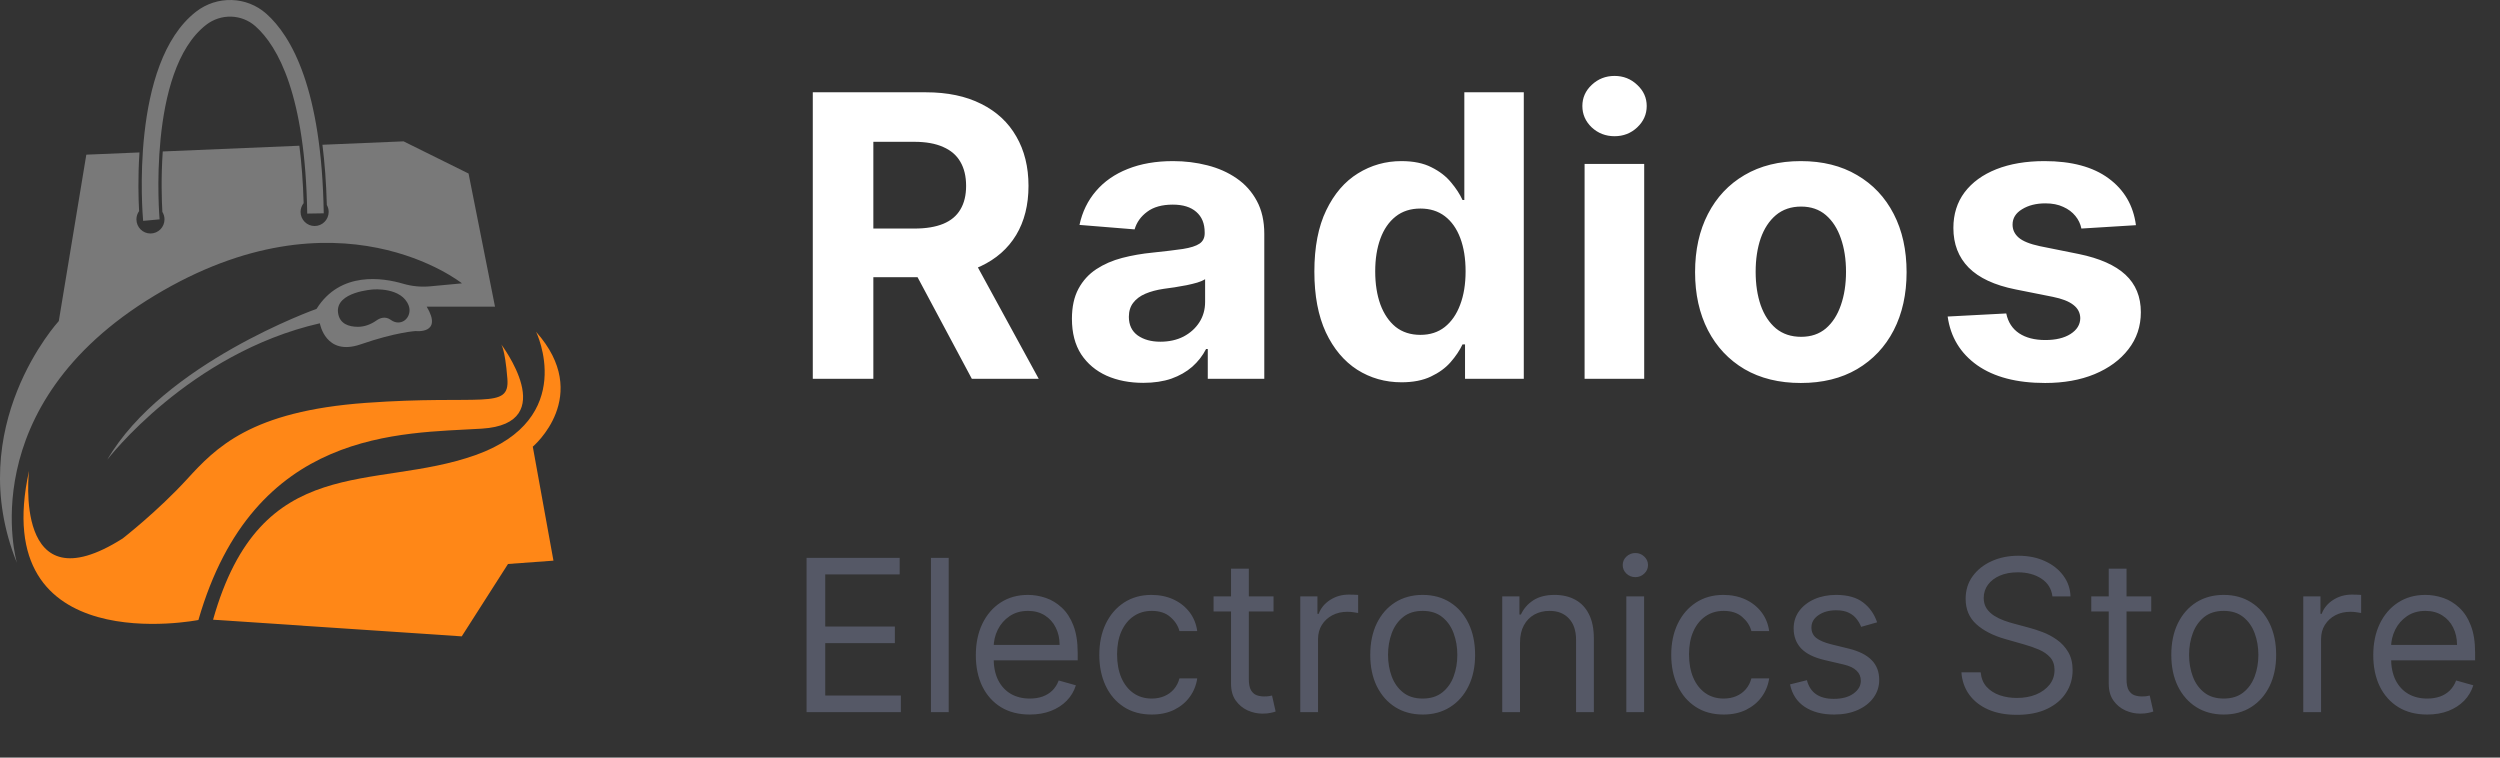 <svg xmlns="http://www.w3.org/2000/svg" width="165" height="50" viewBox="0 0 165 50" fill="none"><rect x="0" y="0" width="165" height="50" fill="#333333" stroke="none"/><path d="M53.644 25V6.091H61.104C62.532 6.091 63.751 6.346 64.76 6.857C65.776 7.362 66.548 8.079 67.077 9.009C67.613 9.932 67.881 11.018 67.881 12.268C67.881 13.523 67.61 14.604 67.068 15.508C66.526 16.407 65.742 17.097 64.714 17.577C63.692 18.057 62.455 18.297 61.002 18.297H56.007V15.084H60.356C61.119 15.084 61.753 14.979 62.258 14.77C62.763 14.561 63.138 14.247 63.384 13.828C63.637 13.41 63.763 12.889 63.763 12.268C63.763 11.64 63.637 11.111 63.384 10.68C63.138 10.249 62.76 9.923 62.249 9.701C61.744 9.473 61.107 9.359 60.337 9.359H57.641V25H53.644ZM63.855 16.395L68.555 25H64.141L59.543 16.395H63.855ZM75.456 25.268C74.551 25.268 73.745 25.111 73.037 24.797C72.329 24.477 71.769 24.006 71.357 23.384C70.951 22.756 70.747 21.975 70.747 21.039C70.747 20.251 70.892 19.59 71.181 19.054C71.471 18.518 71.865 18.088 72.363 17.761C72.862 17.435 73.428 17.189 74.062 17.023C74.702 16.857 75.373 16.74 76.075 16.672C76.9 16.586 77.564 16.506 78.069 16.432C78.574 16.352 78.94 16.235 79.168 16.081C79.395 15.927 79.509 15.699 79.509 15.398V15.342C79.509 14.758 79.325 14.305 78.955 13.985C78.592 13.665 78.075 13.505 77.404 13.505C76.696 13.505 76.133 13.662 75.715 13.976C75.296 14.284 75.019 14.671 74.884 15.139L71.246 14.844C71.431 13.982 71.794 13.237 72.335 12.609C72.877 11.975 73.576 11.489 74.431 11.151C75.293 10.806 76.29 10.633 77.423 10.633C78.211 10.633 78.965 10.726 79.685 10.911C80.411 11.095 81.054 11.381 81.615 11.769C82.181 12.157 82.627 12.655 82.953 13.265C83.279 13.868 83.443 14.591 83.443 15.435V25H79.713V23.033H79.602C79.374 23.477 79.069 23.867 78.688 24.206C78.306 24.538 77.847 24.8 77.312 24.991C76.776 25.175 76.158 25.268 75.456 25.268ZM76.583 22.553C77.161 22.553 77.672 22.439 78.115 22.212C78.558 21.978 78.906 21.664 79.159 21.27C79.411 20.876 79.537 20.43 79.537 19.931V18.426C79.414 18.506 79.245 18.58 79.029 18.648C78.82 18.709 78.583 18.768 78.318 18.823C78.054 18.872 77.789 18.919 77.524 18.962C77.26 18.999 77.02 19.032 76.804 19.063C76.343 19.131 75.939 19.239 75.595 19.386C75.25 19.534 74.982 19.734 74.791 19.986C74.601 20.233 74.505 20.541 74.505 20.91C74.505 21.445 74.699 21.855 75.087 22.138C75.481 22.415 75.979 22.553 76.583 22.553ZM92.5 25.231C91.423 25.231 90.447 24.954 89.573 24.4C88.705 23.84 88.016 23.018 87.505 21.935C87 20.845 86.748 19.509 86.748 17.928C86.748 16.303 87.01 14.951 87.533 13.874C88.056 12.791 88.751 11.982 89.619 11.446C90.493 10.904 91.451 10.633 92.491 10.633C93.285 10.633 93.947 10.769 94.476 11.04C95.011 11.305 95.442 11.637 95.769 12.037C96.101 12.431 96.353 12.819 96.526 13.2H96.646V6.091H100.57V25H96.692V22.729H96.526C96.341 23.123 96.079 23.514 95.741 23.901C95.408 24.283 94.974 24.6 94.439 24.852C93.91 25.105 93.263 25.231 92.5 25.231ZM93.746 22.101C94.38 22.101 94.916 21.928 95.353 21.584C95.796 21.233 96.135 20.744 96.369 20.116C96.609 19.488 96.729 18.752 96.729 17.909C96.729 17.066 96.612 16.333 96.378 15.712C96.144 15.09 95.805 14.61 95.362 14.271C94.919 13.933 94.38 13.764 93.746 13.764C93.1 13.764 92.555 13.939 92.112 14.29C91.669 14.641 91.334 15.127 91.106 15.749C90.878 16.37 90.764 17.09 90.764 17.909C90.764 18.734 90.878 19.463 91.106 20.097C91.34 20.725 91.675 21.218 92.112 21.575C92.555 21.925 93.1 22.101 93.746 22.101ZM104.583 25V10.818H108.517V25H104.583ZM106.559 8.99C105.975 8.99 105.473 8.796 105.054 8.408C104.642 8.014 104.436 7.544 104.436 6.996C104.436 6.454 104.642 5.989 105.054 5.602C105.473 5.208 105.975 5.011 106.559 5.011C107.144 5.011 107.643 5.208 108.055 5.602C108.474 5.989 108.683 6.454 108.683 6.996C108.683 7.544 108.474 8.014 108.055 8.408C107.643 8.796 107.144 8.99 106.559 8.99ZM118.855 25.277C117.421 25.277 116.181 24.972 115.134 24.363C114.094 23.747 113.291 22.892 112.724 21.796C112.158 20.694 111.875 19.417 111.875 17.965C111.875 16.5 112.158 15.219 112.724 14.124C113.291 13.022 114.094 12.166 115.134 11.557C116.181 10.941 117.421 10.633 118.855 10.633C120.289 10.633 121.526 10.941 122.567 11.557C123.613 12.166 124.419 13.022 124.986 14.124C125.552 15.219 125.835 16.5 125.835 17.965C125.835 19.417 125.552 20.694 124.986 21.796C124.419 22.892 123.613 23.747 122.567 24.363C121.526 24.972 120.289 25.277 118.855 25.277ZM118.874 22.23C119.526 22.23 120.071 22.046 120.508 21.676C120.945 21.301 121.274 20.79 121.496 20.143C121.723 19.497 121.837 18.762 121.837 17.937C121.837 17.112 121.723 16.376 121.496 15.73C121.274 15.084 120.945 14.573 120.508 14.197C120.071 13.822 119.526 13.634 118.874 13.634C118.215 13.634 117.661 13.822 117.212 14.197C116.768 14.573 116.433 15.084 116.205 15.73C115.984 16.376 115.873 17.112 115.873 17.937C115.873 18.762 115.984 19.497 116.205 20.143C116.433 20.79 116.768 21.301 117.212 21.676C117.661 22.046 118.215 22.23 118.874 22.23ZM140.972 14.862L137.372 15.084C137.31 14.776 137.178 14.499 136.975 14.253C136.771 14.001 136.504 13.8 136.171 13.653C135.845 13.499 135.454 13.422 134.999 13.422C134.389 13.422 133.875 13.551 133.457 13.81C133.038 14.062 132.829 14.401 132.829 14.825C132.829 15.164 132.964 15.45 133.235 15.684C133.506 15.918 133.971 16.106 134.629 16.247L137.196 16.764C138.575 17.047 139.603 17.503 140.28 18.131C140.957 18.759 141.296 19.583 141.296 20.605C141.296 21.535 141.022 22.35 140.474 23.052C139.932 23.754 139.187 24.301 138.239 24.695C137.298 25.083 136.211 25.277 134.98 25.277C133.103 25.277 131.607 24.886 130.493 24.104C129.385 23.317 128.736 22.245 128.545 20.891L132.413 20.688C132.53 21.261 132.814 21.698 133.263 21.999C133.712 22.295 134.288 22.442 134.989 22.442C135.679 22.442 136.233 22.31 136.651 22.046C137.076 21.775 137.292 21.427 137.298 21.002C137.292 20.645 137.141 20.353 136.845 20.125C136.55 19.891 136.094 19.713 135.479 19.59L133.023 19.1C131.638 18.823 130.607 18.343 129.93 17.66C129.259 16.977 128.923 16.106 128.923 15.047C128.923 14.136 129.17 13.351 129.662 12.693C130.161 12.034 130.859 11.526 131.758 11.169C132.663 10.812 133.721 10.633 134.934 10.633C136.725 10.633 138.135 11.012 139.163 11.769C140.197 12.526 140.8 13.557 140.972 14.862Z" fill="white"></path><path d="M53.233 47V36.818H59.378V37.912H54.466V41.352H59.06V42.446H54.466V45.906H59.457V47H53.233ZM62.614 36.818V47H61.441V36.818H62.614ZM67.965 47.159C67.229 47.159 66.594 46.997 66.061 46.672C65.531 46.344 65.121 45.886 64.833 45.3C64.548 44.71 64.405 44.024 64.405 43.242C64.405 42.459 64.548 41.77 64.833 41.173C65.121 40.573 65.522 40.106 66.036 39.771C66.553 39.433 67.156 39.264 67.846 39.264C68.243 39.264 68.636 39.331 69.024 39.463C69.412 39.596 69.765 39.811 70.083 40.109C70.401 40.404 70.655 40.795 70.844 41.283C71.032 41.77 71.127 42.37 71.127 43.082V43.58H65.241V42.565H69.934C69.934 42.135 69.848 41.75 69.675 41.412C69.506 41.074 69.264 40.807 68.949 40.611C68.638 40.416 68.27 40.318 67.846 40.318C67.378 40.318 66.974 40.434 66.633 40.666C66.295 40.895 66.034 41.193 65.852 41.561C65.67 41.929 65.579 42.323 65.579 42.744V43.42C65.579 43.997 65.678 44.486 65.877 44.887C66.079 45.285 66.359 45.588 66.717 45.797C67.075 46.002 67.491 46.105 67.965 46.105C68.273 46.105 68.552 46.062 68.8 45.976C69.052 45.886 69.269 45.754 69.451 45.578C69.634 45.399 69.775 45.177 69.874 44.912L71.008 45.23C70.888 45.615 70.688 45.953 70.406 46.244C70.124 46.533 69.776 46.758 69.362 46.92C68.948 47.08 68.482 47.159 67.965 47.159ZM76.014 47.159C75.298 47.159 74.682 46.99 74.165 46.652C73.647 46.314 73.25 45.848 72.971 45.255C72.693 44.662 72.554 43.984 72.554 43.222C72.554 42.446 72.696 41.762 72.981 41.168C73.27 40.572 73.671 40.106 74.184 39.771C74.701 39.433 75.305 39.264 75.994 39.264C76.531 39.264 77.015 39.364 77.446 39.562C77.877 39.761 78.23 40.04 78.505 40.398C78.78 40.756 78.951 41.173 79.017 41.651H77.844C77.754 41.303 77.555 40.994 77.247 40.726C76.942 40.454 76.531 40.318 76.014 40.318C75.557 40.318 75.156 40.438 74.811 40.676C74.469 40.911 74.203 41.245 74.01 41.675C73.822 42.103 73.727 42.605 73.727 43.182C73.727 43.772 73.82 44.285 74.005 44.723C74.194 45.16 74.46 45.5 74.801 45.742C75.146 45.984 75.55 46.105 76.014 46.105C76.319 46.105 76.596 46.052 76.844 45.946C77.093 45.84 77.303 45.688 77.476 45.489C77.648 45.29 77.771 45.051 77.844 44.773H79.017C78.951 45.224 78.787 45.63 78.525 45.991C78.266 46.349 77.923 46.634 77.496 46.846C77.071 47.055 76.578 47.159 76.014 47.159ZM84.053 39.364V40.358H80.096V39.364H84.053ZM81.249 37.534H82.422V44.812C82.422 45.144 82.471 45.392 82.567 45.558C82.666 45.721 82.792 45.83 82.944 45.886C83.1 45.939 83.264 45.966 83.437 45.966C83.566 45.966 83.672 45.959 83.755 45.946C83.838 45.929 83.904 45.916 83.954 45.906L84.192 46.96C84.113 46.99 84.002 47.02 83.859 47.05C83.717 47.083 83.536 47.099 83.317 47.099C82.986 47.099 82.661 47.028 82.343 46.886C82.028 46.743 81.766 46.526 81.557 46.234C81.352 45.943 81.249 45.575 81.249 45.131V37.534ZM85.818 47V39.364H86.951V40.517H87.031C87.17 40.139 87.422 39.833 87.787 39.597C88.151 39.362 88.562 39.244 89.02 39.244C89.106 39.244 89.214 39.246 89.343 39.249C89.472 39.253 89.57 39.258 89.636 39.264V40.457C89.596 40.447 89.505 40.432 89.363 40.413C89.224 40.389 89.076 40.378 88.92 40.378C88.549 40.378 88.218 40.456 87.926 40.611C87.638 40.764 87.409 40.976 87.24 41.248C87.074 41.516 86.991 41.823 86.991 42.168V47H85.818ZM93.897 47.159C93.207 47.159 92.603 46.995 92.082 46.667C91.565 46.339 91.161 45.88 90.869 45.29C90.581 44.7 90.437 44.01 90.437 43.222C90.437 42.426 90.581 41.732 90.869 41.139C91.161 40.545 91.565 40.084 92.082 39.756C92.603 39.428 93.207 39.264 93.897 39.264C94.586 39.264 95.189 39.428 95.707 39.756C96.227 40.084 96.631 40.545 96.92 41.139C97.211 41.732 97.357 42.426 97.357 43.222C97.357 44.01 97.211 44.7 96.92 45.29C96.631 45.88 96.227 46.339 95.707 46.667C95.189 46.995 94.586 47.159 93.897 47.159ZM93.897 46.105C94.421 46.105 94.851 45.971 95.189 45.702C95.528 45.434 95.778 45.081 95.94 44.644C96.103 44.206 96.184 43.732 96.184 43.222C96.184 42.711 96.103 42.236 95.94 41.795C95.778 41.354 95.528 40.998 95.189 40.726C94.851 40.454 94.421 40.318 93.897 40.318C93.373 40.318 92.942 40.454 92.604 40.726C92.266 40.998 92.016 41.354 91.853 41.795C91.691 42.236 91.61 42.711 91.61 43.222C91.61 43.732 91.691 44.206 91.853 44.644C92.016 45.081 92.266 45.434 92.604 45.702C92.942 45.971 93.373 46.105 93.897 46.105ZM100.321 42.406V47H99.148V39.364H100.282V40.557H100.381C100.56 40.169 100.832 39.858 101.196 39.622C101.561 39.383 102.032 39.264 102.608 39.264C103.125 39.264 103.578 39.37 103.966 39.582C104.353 39.791 104.655 40.109 104.87 40.537C105.086 40.961 105.194 41.498 105.194 42.148V47H104.02V42.227C104.02 41.627 103.864 41.16 103.553 40.825C103.241 40.487 102.814 40.318 102.27 40.318C101.896 40.318 101.561 40.399 101.266 40.562C100.974 40.724 100.744 40.961 100.575 41.273C100.406 41.584 100.321 41.962 100.321 42.406ZM107.338 47V39.364H108.511V47H107.338ZM107.934 38.091C107.705 38.091 107.508 38.013 107.343 37.857C107.18 37.702 107.099 37.514 107.099 37.295C107.099 37.077 107.18 36.889 107.343 36.734C107.508 36.578 107.705 36.5 107.934 36.5C108.163 36.5 108.358 36.578 108.521 36.734C108.686 36.889 108.769 37.077 108.769 37.295C108.769 37.514 108.686 37.702 108.521 37.857C108.358 38.013 108.163 38.091 107.934 38.091ZM113.762 47.159C113.046 47.159 112.43 46.99 111.913 46.652C111.396 46.314 110.998 45.848 110.719 45.255C110.441 44.662 110.302 43.984 110.302 43.222C110.302 42.446 110.444 41.762 110.729 41.168C111.018 40.572 111.419 40.106 111.933 39.771C112.45 39.433 113.053 39.264 113.742 39.264C114.279 39.264 114.763 39.364 115.194 39.562C115.625 39.761 115.978 40.04 116.253 40.398C116.528 40.756 116.699 41.173 116.765 41.651H115.592C115.502 41.303 115.303 40.994 114.995 40.726C114.69 40.454 114.279 40.318 113.762 40.318C113.305 40.318 112.904 40.438 112.559 40.676C112.218 40.911 111.951 41.245 111.759 41.675C111.57 42.103 111.475 42.605 111.475 43.182C111.475 43.772 111.568 44.285 111.754 44.723C111.942 45.16 112.208 45.5 112.549 45.742C112.894 45.984 113.298 46.105 113.762 46.105C114.067 46.105 114.344 46.052 114.592 45.946C114.841 45.84 115.051 45.688 115.224 45.489C115.396 45.29 115.519 45.051 115.592 44.773H116.765C116.699 45.224 116.535 45.63 116.273 45.991C116.014 46.349 115.671 46.634 115.244 46.846C114.819 47.055 114.326 47.159 113.762 47.159ZM123.889 41.074L122.835 41.372C122.769 41.197 122.671 41.026 122.542 40.86C122.416 40.691 122.244 40.552 122.025 40.443C121.806 40.333 121.526 40.278 121.185 40.278C120.717 40.278 120.328 40.386 120.016 40.602C119.708 40.814 119.554 41.084 119.554 41.412C119.554 41.704 119.66 41.934 119.872 42.103C120.084 42.272 120.416 42.413 120.866 42.526L122 42.804C122.683 42.97 123.192 43.223 123.526 43.565C123.861 43.903 124.028 44.339 124.028 44.872C124.028 45.31 123.902 45.701 123.651 46.045C123.402 46.39 123.054 46.662 122.607 46.861C122.159 47.06 121.639 47.159 121.045 47.159C120.267 47.159 119.622 46.99 119.112 46.652C118.601 46.314 118.278 45.82 118.142 45.17L119.256 44.892C119.362 45.303 119.562 45.611 119.857 45.817C120.156 46.022 120.545 46.125 121.026 46.125C121.572 46.125 122.007 46.009 122.328 45.777C122.653 45.542 122.815 45.26 122.815 44.932C122.815 44.667 122.723 44.445 122.537 44.266C122.351 44.083 122.066 43.947 121.682 43.858L120.409 43.56C119.71 43.394 119.196 43.137 118.868 42.789C118.543 42.438 118.381 41.999 118.381 41.472C118.381 41.041 118.502 40.66 118.744 40.328C118.989 39.997 119.322 39.736 119.743 39.548C120.167 39.359 120.648 39.264 121.185 39.264C121.94 39.264 122.534 39.43 122.964 39.761C123.399 40.093 123.707 40.53 123.889 41.074ZM135.459 39.364C135.4 38.86 135.158 38.469 134.733 38.19C134.309 37.912 133.789 37.773 133.172 37.773C132.722 37.773 132.327 37.846 131.989 37.992C131.654 38.137 131.393 38.338 131.204 38.593C131.018 38.848 130.925 39.138 130.925 39.463C130.925 39.735 130.99 39.968 131.119 40.164C131.252 40.356 131.421 40.517 131.626 40.646C131.832 40.772 132.047 40.877 132.273 40.959C132.498 41.039 132.705 41.104 132.894 41.153L133.928 41.432C134.193 41.501 134.488 41.597 134.813 41.72C135.141 41.843 135.454 42.01 135.753 42.222C136.054 42.431 136.303 42.7 136.498 43.028C136.694 43.356 136.792 43.758 136.792 44.236C136.792 44.786 136.648 45.283 136.359 45.727C136.074 46.171 135.657 46.524 135.106 46.786C134.559 47.048 133.895 47.179 133.113 47.179C132.384 47.179 131.752 47.061 131.219 46.826C130.688 46.591 130.271 46.263 129.966 45.842C129.664 45.421 129.493 44.932 129.454 44.375H130.726C130.76 44.76 130.889 45.078 131.114 45.33C131.343 45.578 131.631 45.764 131.979 45.886C132.331 46.006 132.708 46.065 133.113 46.065C133.583 46.065 134.006 45.989 134.381 45.837C134.755 45.681 135.052 45.465 135.27 45.19C135.489 44.912 135.599 44.587 135.599 44.216C135.599 43.878 135.504 43.603 135.315 43.391C135.126 43.178 134.878 43.006 134.569 42.874C134.261 42.741 133.928 42.625 133.57 42.526L132.317 42.168C131.522 41.939 130.892 41.612 130.428 41.188C129.964 40.764 129.732 40.209 129.732 39.523C129.732 38.953 129.886 38.456 130.194 38.031C130.506 37.604 130.924 37.272 131.447 37.037C131.974 36.798 132.563 36.679 133.212 36.679C133.868 36.679 134.452 36.797 134.962 37.032C135.473 37.264 135.877 37.582 136.175 37.986C136.477 38.391 136.636 38.85 136.653 39.364H135.459ZM141.981 39.364V40.358H138.023V39.364H141.981ZM139.177 37.534H140.35V44.812C140.35 45.144 140.398 45.392 140.494 45.558C140.594 45.721 140.72 45.83 140.872 45.886C141.028 45.939 141.192 45.966 141.364 45.966C141.494 45.966 141.6 45.959 141.683 45.946C141.765 45.929 141.832 45.916 141.881 45.906L142.12 46.96C142.04 46.99 141.929 47.02 141.787 47.05C141.644 47.083 141.464 47.099 141.245 47.099C140.914 47.099 140.589 47.028 140.271 46.886C139.956 46.743 139.694 46.526 139.485 46.234C139.28 45.943 139.177 45.575 139.177 45.131V37.534ZM146.766 47.159C146.077 47.159 145.472 46.995 144.951 46.667C144.434 46.339 144.03 45.88 143.738 45.29C143.45 44.7 143.306 44.01 143.306 43.222C143.306 42.426 143.45 41.732 143.738 41.139C144.03 40.545 144.434 40.084 144.951 39.756C145.472 39.428 146.077 39.264 146.766 39.264C147.455 39.264 148.059 39.428 148.576 39.756C149.096 40.084 149.5 40.545 149.789 41.139C150.08 41.732 150.226 42.426 150.226 43.222C150.226 44.01 150.08 44.7 149.789 45.29C149.5 45.88 149.096 46.339 148.576 46.667C148.059 46.995 147.455 47.159 146.766 47.159ZM146.766 46.105C147.29 46.105 147.721 45.971 148.059 45.702C148.397 45.434 148.647 45.081 148.809 44.644C148.972 44.206 149.053 43.732 149.053 43.222C149.053 42.711 148.972 42.236 148.809 41.795C148.647 41.354 148.397 40.998 148.059 40.726C147.721 40.454 147.29 40.318 146.766 40.318C146.242 40.318 145.811 40.454 145.473 40.726C145.135 40.998 144.885 41.354 144.723 41.795C144.56 42.236 144.479 42.711 144.479 43.222C144.479 43.732 144.56 44.206 144.723 44.644C144.885 45.081 145.135 45.434 145.473 45.702C145.811 45.971 146.242 46.105 146.766 46.105ZM152.017 47V39.364H153.151V40.517H153.23C153.369 40.139 153.621 39.833 153.986 39.597C154.351 39.362 154.762 39.244 155.219 39.244C155.305 39.244 155.413 39.246 155.542 39.249C155.671 39.253 155.769 39.258 155.835 39.264V40.457C155.796 40.447 155.704 40.432 155.562 40.413C155.423 40.389 155.275 40.378 155.119 40.378C154.748 40.378 154.417 40.456 154.125 40.611C153.837 40.764 153.608 40.976 153.439 41.248C153.273 41.516 153.191 41.823 153.191 42.168V47H152.017ZM160.195 47.159C159.46 47.159 158.825 46.997 158.291 46.672C157.761 46.344 157.352 45.886 157.063 45.3C156.778 44.71 156.636 44.024 156.636 43.242C156.636 42.459 156.778 41.77 157.063 41.173C157.352 40.573 157.753 40.106 158.267 39.771C158.784 39.433 159.387 39.264 160.076 39.264C160.474 39.264 160.867 39.331 161.254 39.463C161.642 39.596 161.995 39.811 162.313 40.109C162.632 40.404 162.885 40.795 163.074 41.283C163.263 41.77 163.357 42.37 163.357 43.082V43.58H157.471V42.565H162.164C162.164 42.135 162.078 41.75 161.906 41.412C161.737 41.074 161.495 40.807 161.18 40.611C160.868 40.416 160.5 40.318 160.076 40.318C159.609 40.318 159.204 40.434 158.863 40.666C158.525 40.895 158.265 41.193 158.083 41.561C157.9 41.929 157.809 42.323 157.809 42.744V43.42C157.809 43.997 157.909 44.486 158.107 44.887C158.31 45.285 158.59 45.588 158.948 45.797C159.306 46.002 159.722 46.105 160.195 46.105C160.504 46.105 160.782 46.062 161.031 45.976C161.283 45.886 161.5 45.754 161.682 45.578C161.864 45.399 162.005 45.177 162.105 44.912L163.238 45.23C163.119 45.615 162.918 45.953 162.637 46.244C162.355 46.533 162.007 46.758 161.593 46.92C161.178 47.08 160.713 47.159 160.195 47.159Z" fill="#65687D" fill-opacity="0.7"></path><path d="M1.917 31.073C1.917 31.073 0.827 40.152 8.097 35.539C8.097 35.539 10.423 33.727 12.332 31.64C14.24 29.554 16.53 27.137 24.164 26.588C31.797 26.039 33.651 27.083 33.487 24.996C33.324 22.91 33.051 22.689 33.051 22.689C33.051 22.689 37.086 27.961 31.797 28.291C26.508 28.62 16.748 28.236 13.095 40.92C13.095 40.92 -0.863 43.685 1.917 31.073Z" fill="#FF8717"></path><path d="M14.062 40.901L30.475 42L33.529 37.222L36.528 37.003L35.164 29.48C35.164 29.48 39.145 26.131 35.383 21.902C35.383 21.902 38.163 27.613 31.402 30.029C24.64 32.445 17.225 29.699 14.062 40.901Z" fill="#FF8717"></path><path d="M32.67 20.238L30.925 11.453L26.636 9.329L21.28 9.554C21.43 10.733 21.531 12.053 21.571 13.529C21.646 13.664 21.692 13.817 21.692 13.983C21.692 14.499 21.277 14.917 20.765 14.917C20.253 14.917 19.838 14.499 19.838 13.983C19.838 13.765 19.916 13.566 20.041 13.408C19.999 11.988 19.9 10.731 19.757 9.618L10.742 9.996C10.621 11.74 10.675 13.253 10.716 13.986C10.804 14.129 10.857 14.297 10.857 14.477C10.857 14.993 10.443 15.411 9.931 15.411C9.418 15.411 9.004 14.993 9.004 14.477C9.004 14.273 9.071 14.085 9.181 13.932C9.138 13.136 9.096 11.714 9.205 10.061L5.697 10.208L3.88 21.19C3.88 21.19 -2.518 28.145 1.117 37.151C1.117 37.151 -1.936 26.827 10.205 19.506C22.346 12.185 30.489 18.701 30.489 18.701L28.403 18.896C27.8 18.953 27.194 18.898 26.613 18.727C25.273 18.331 22.46 17.881 20.892 20.385C20.892 20.385 10.787 23.972 7.079 30.342C7.079 30.342 12.459 23.313 21.11 21.337C21.11 21.337 21.474 23.533 23.8 22.728C26.127 21.922 27.435 21.849 27.435 21.849C27.435 21.849 29.253 22.069 28.162 20.238H32.67ZM26.275 21.283C26.125 21.282 25.964 21.236 25.8 21.117C25.434 20.85 25.079 20.985 24.838 21.156C24.479 21.409 24.058 21.569 23.62 21.569C23.052 21.568 22.409 21.395 22.311 20.641C22.129 19.25 24.637 19.104 24.637 19.104C24.637 19.104 26.513 18.942 26.974 20.17C27.17 20.692 26.829 21.289 26.275 21.283Z" fill="white" fill-opacity="0.34"></path><path d="M9.447 14.577C9.408 14.154 8.556 4.174 12.938 0.772C14.325 -0.306 16.277 -0.249 17.578 0.907C19.235 2.379 21.237 5.859 21.367 14.079L20.277 14.097C20.153 6.278 18.348 3.057 16.857 1.731C15.946 0.922 14.578 0.884 13.604 1.641C9.695 4.677 10.524 14.38 10.533 14.478L9.447 14.577Z" fill="white" fill-opacity="0.34"></path></svg>
